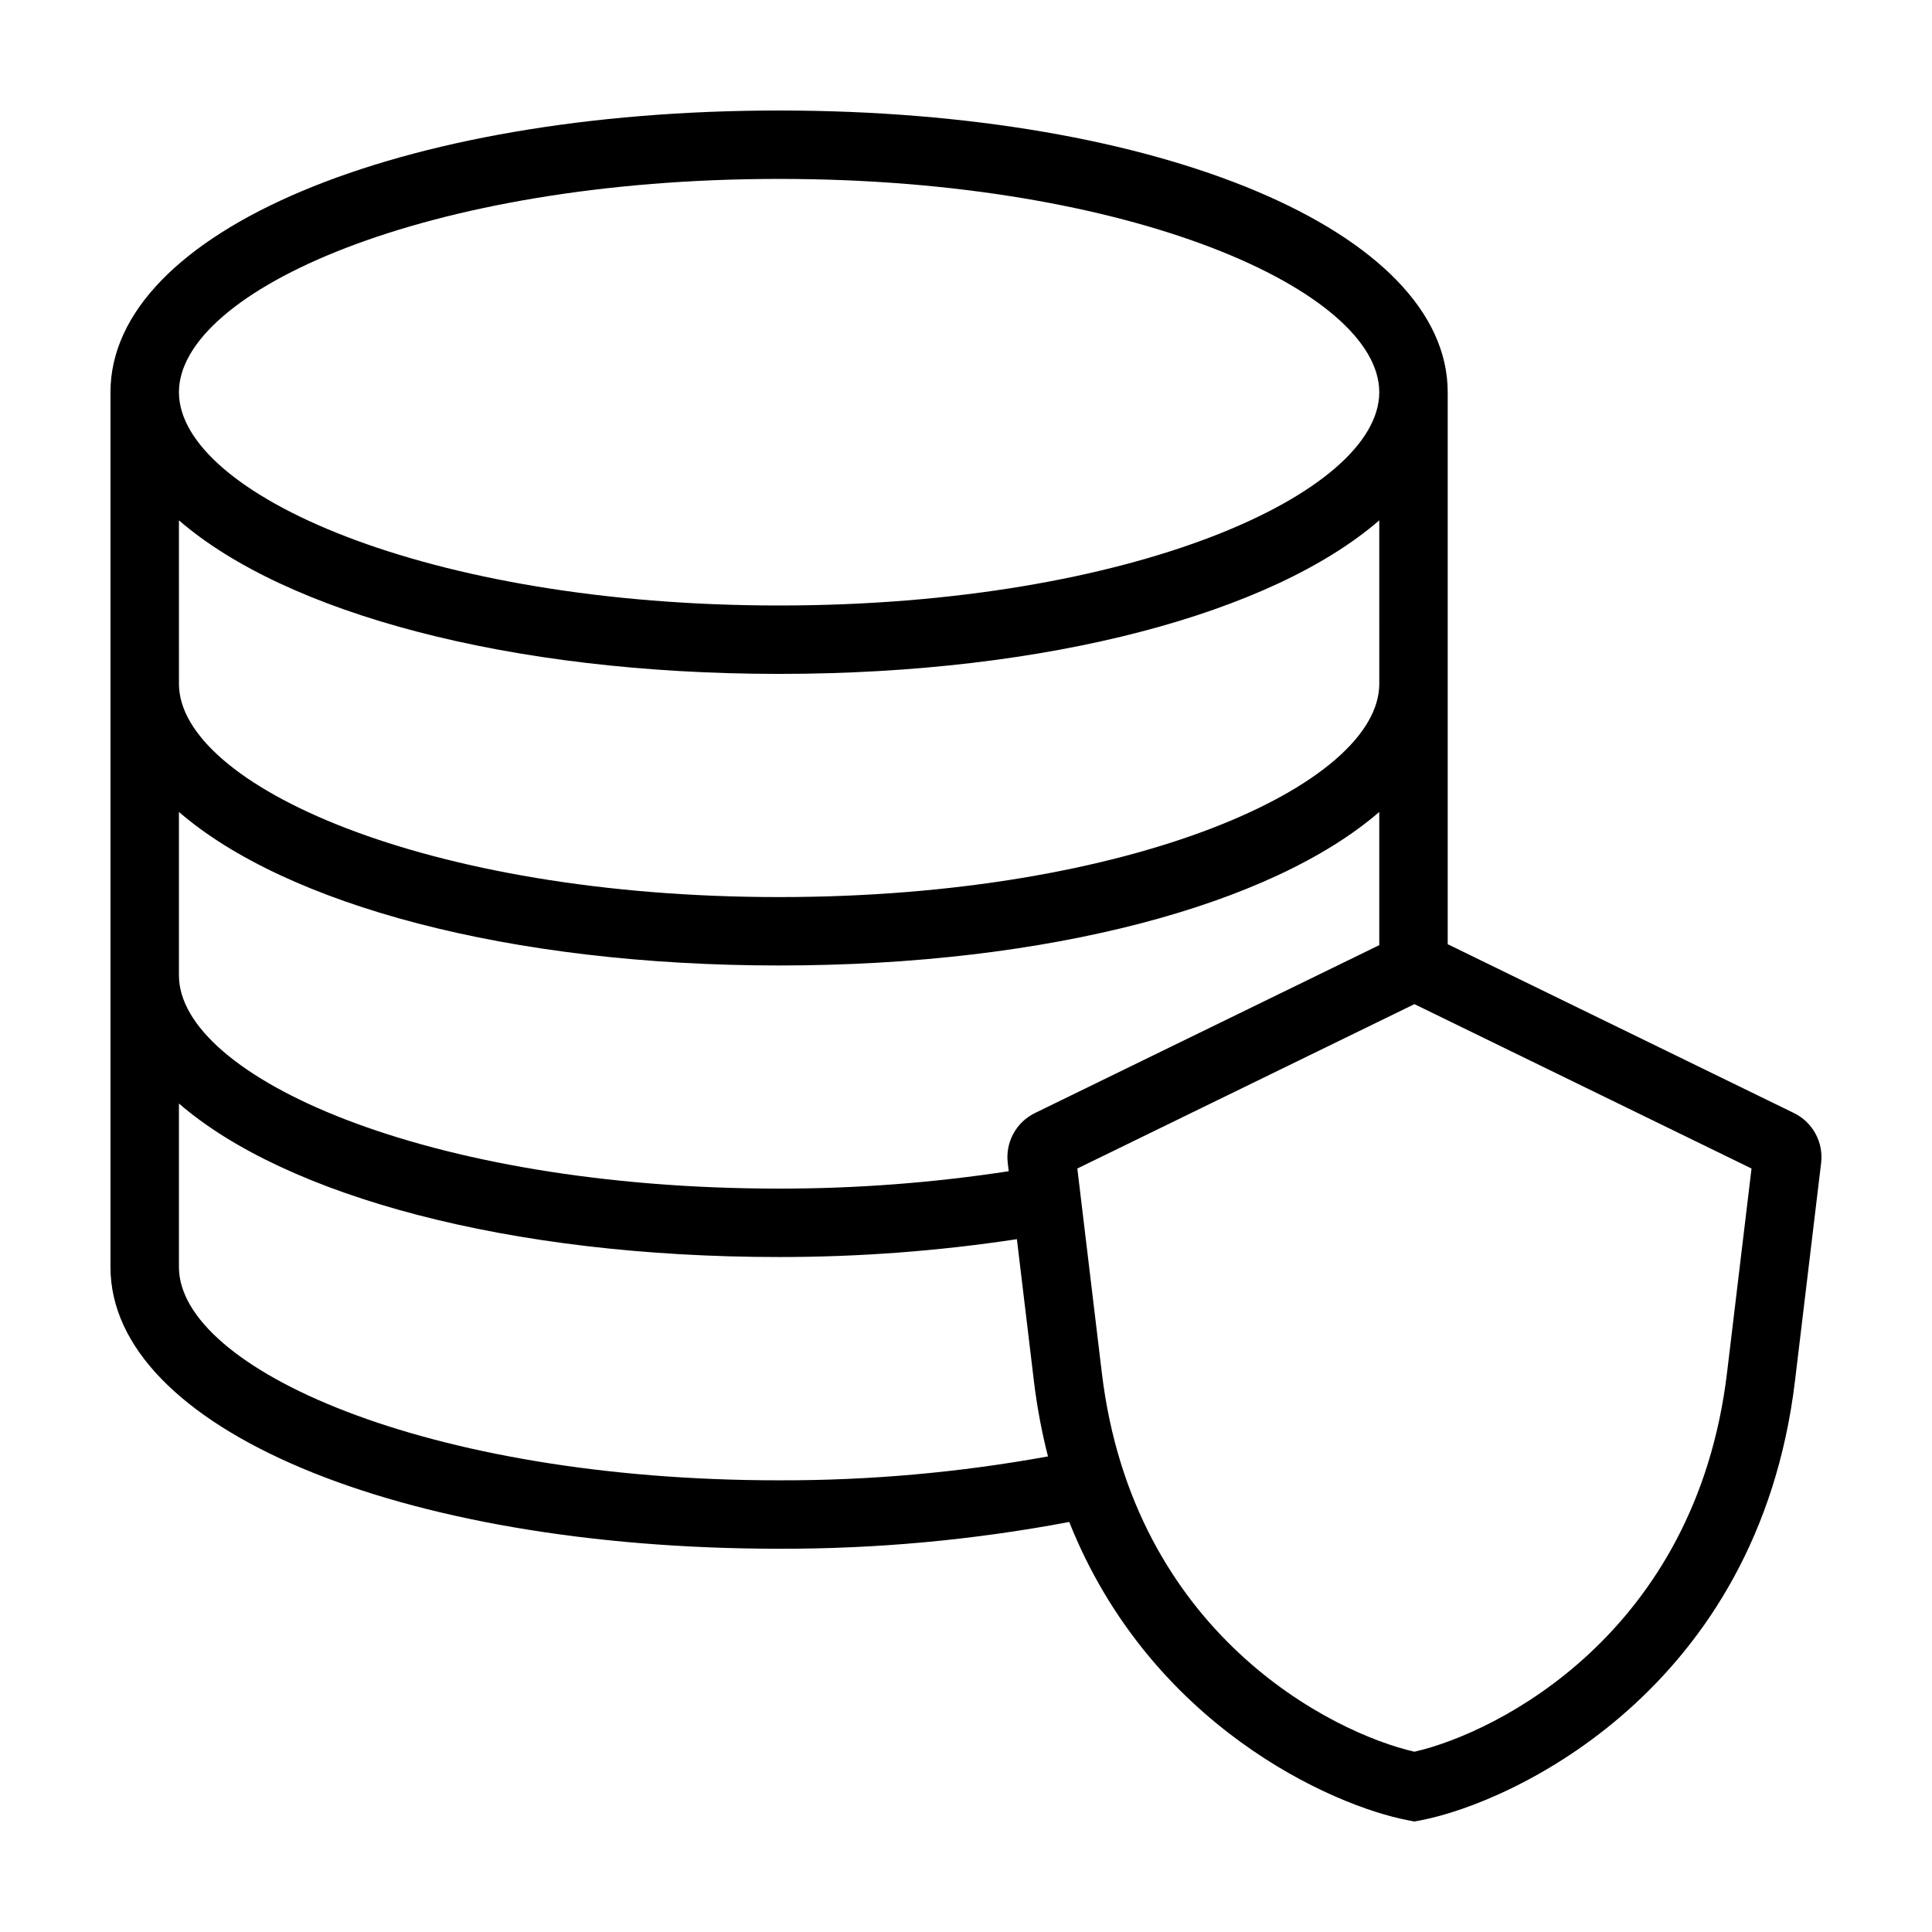<?xml version="1.0" encoding="UTF-8"?>
<!-- Uploaded to: SVG Repo, www.svgrepo.com, Generator: SVG Repo Mixer Tools -->
<svg fill="#000000" width="800px" height="800px" version="1.1" viewBox="144 144 512 512" xmlns="http://www.w3.org/2000/svg">
 <path d="m350.47 554.43c25.797 0.07 51.539-2.305 76.887-7.094 21.445 53.891 69.656 75.207 89.777 79.055l1.707 0.324 1.703-0.324c24.25-4.637 89.332-34.598 99.145-116.43l6.926-57.766h0.004c0.652-5.492-2.238-10.801-7.211-13.227l-91.75-44.742v-146.3c-0.023-42.551-76.191-74.637-177.19-74.637-101 0-177.17 32.086-177.19 74.637v231.87c0 42.551 76.172 74.637 177.19 74.637zm0-18.129c-93.734 0-159.05-29.781-159.05-56.508v-43.352c28.355 24.547 87.441 40.684 159.05 40.684 21.094 0.012 42.16-1.57 63.016-4.731l4.504 37.57c0.809 6.742 2.055 13.422 3.734 20-23.508 4.277-47.359 6.398-71.254 6.336zm251.21-28.496c-8.293 69.164-61.027 95.441-82.84 100.42-21.816-4.981-74.551-31.254-82.844-100.42l-6.492-54.137 89.336-43.562 89.332 43.562zm-251.21-316.39c93.73 0 159.05 29.789 159.05 56.523s-65.32 56.523-159.05 56.523c-93.734 0-159.05-29.789-159.05-56.523s65.32-56.523 159.05-56.523zm-159.05 90.484c28.355 24.551 87.441 40.691 159.05 40.691 71.613 0 130.7-16.141 159.05-40.691l0.004 43.316c-0.004 26.73-65.324 56.52-159.05 56.52-93.734 0-159.05-29.789-159.05-56.52zm0 77.273c28.355 24.551 87.441 40.691 159.05 40.691 71.613 0 130.7-16.141 159.05-40.691v35.301l-91.25 44.496c-4.973 2.426-7.863 7.734-7.207 13.227l0.262 2.191c-20.137 3.078-40.48 4.621-60.855 4.606-93.734 0-159.05-29.781-159.05-56.508z"/>
</svg>